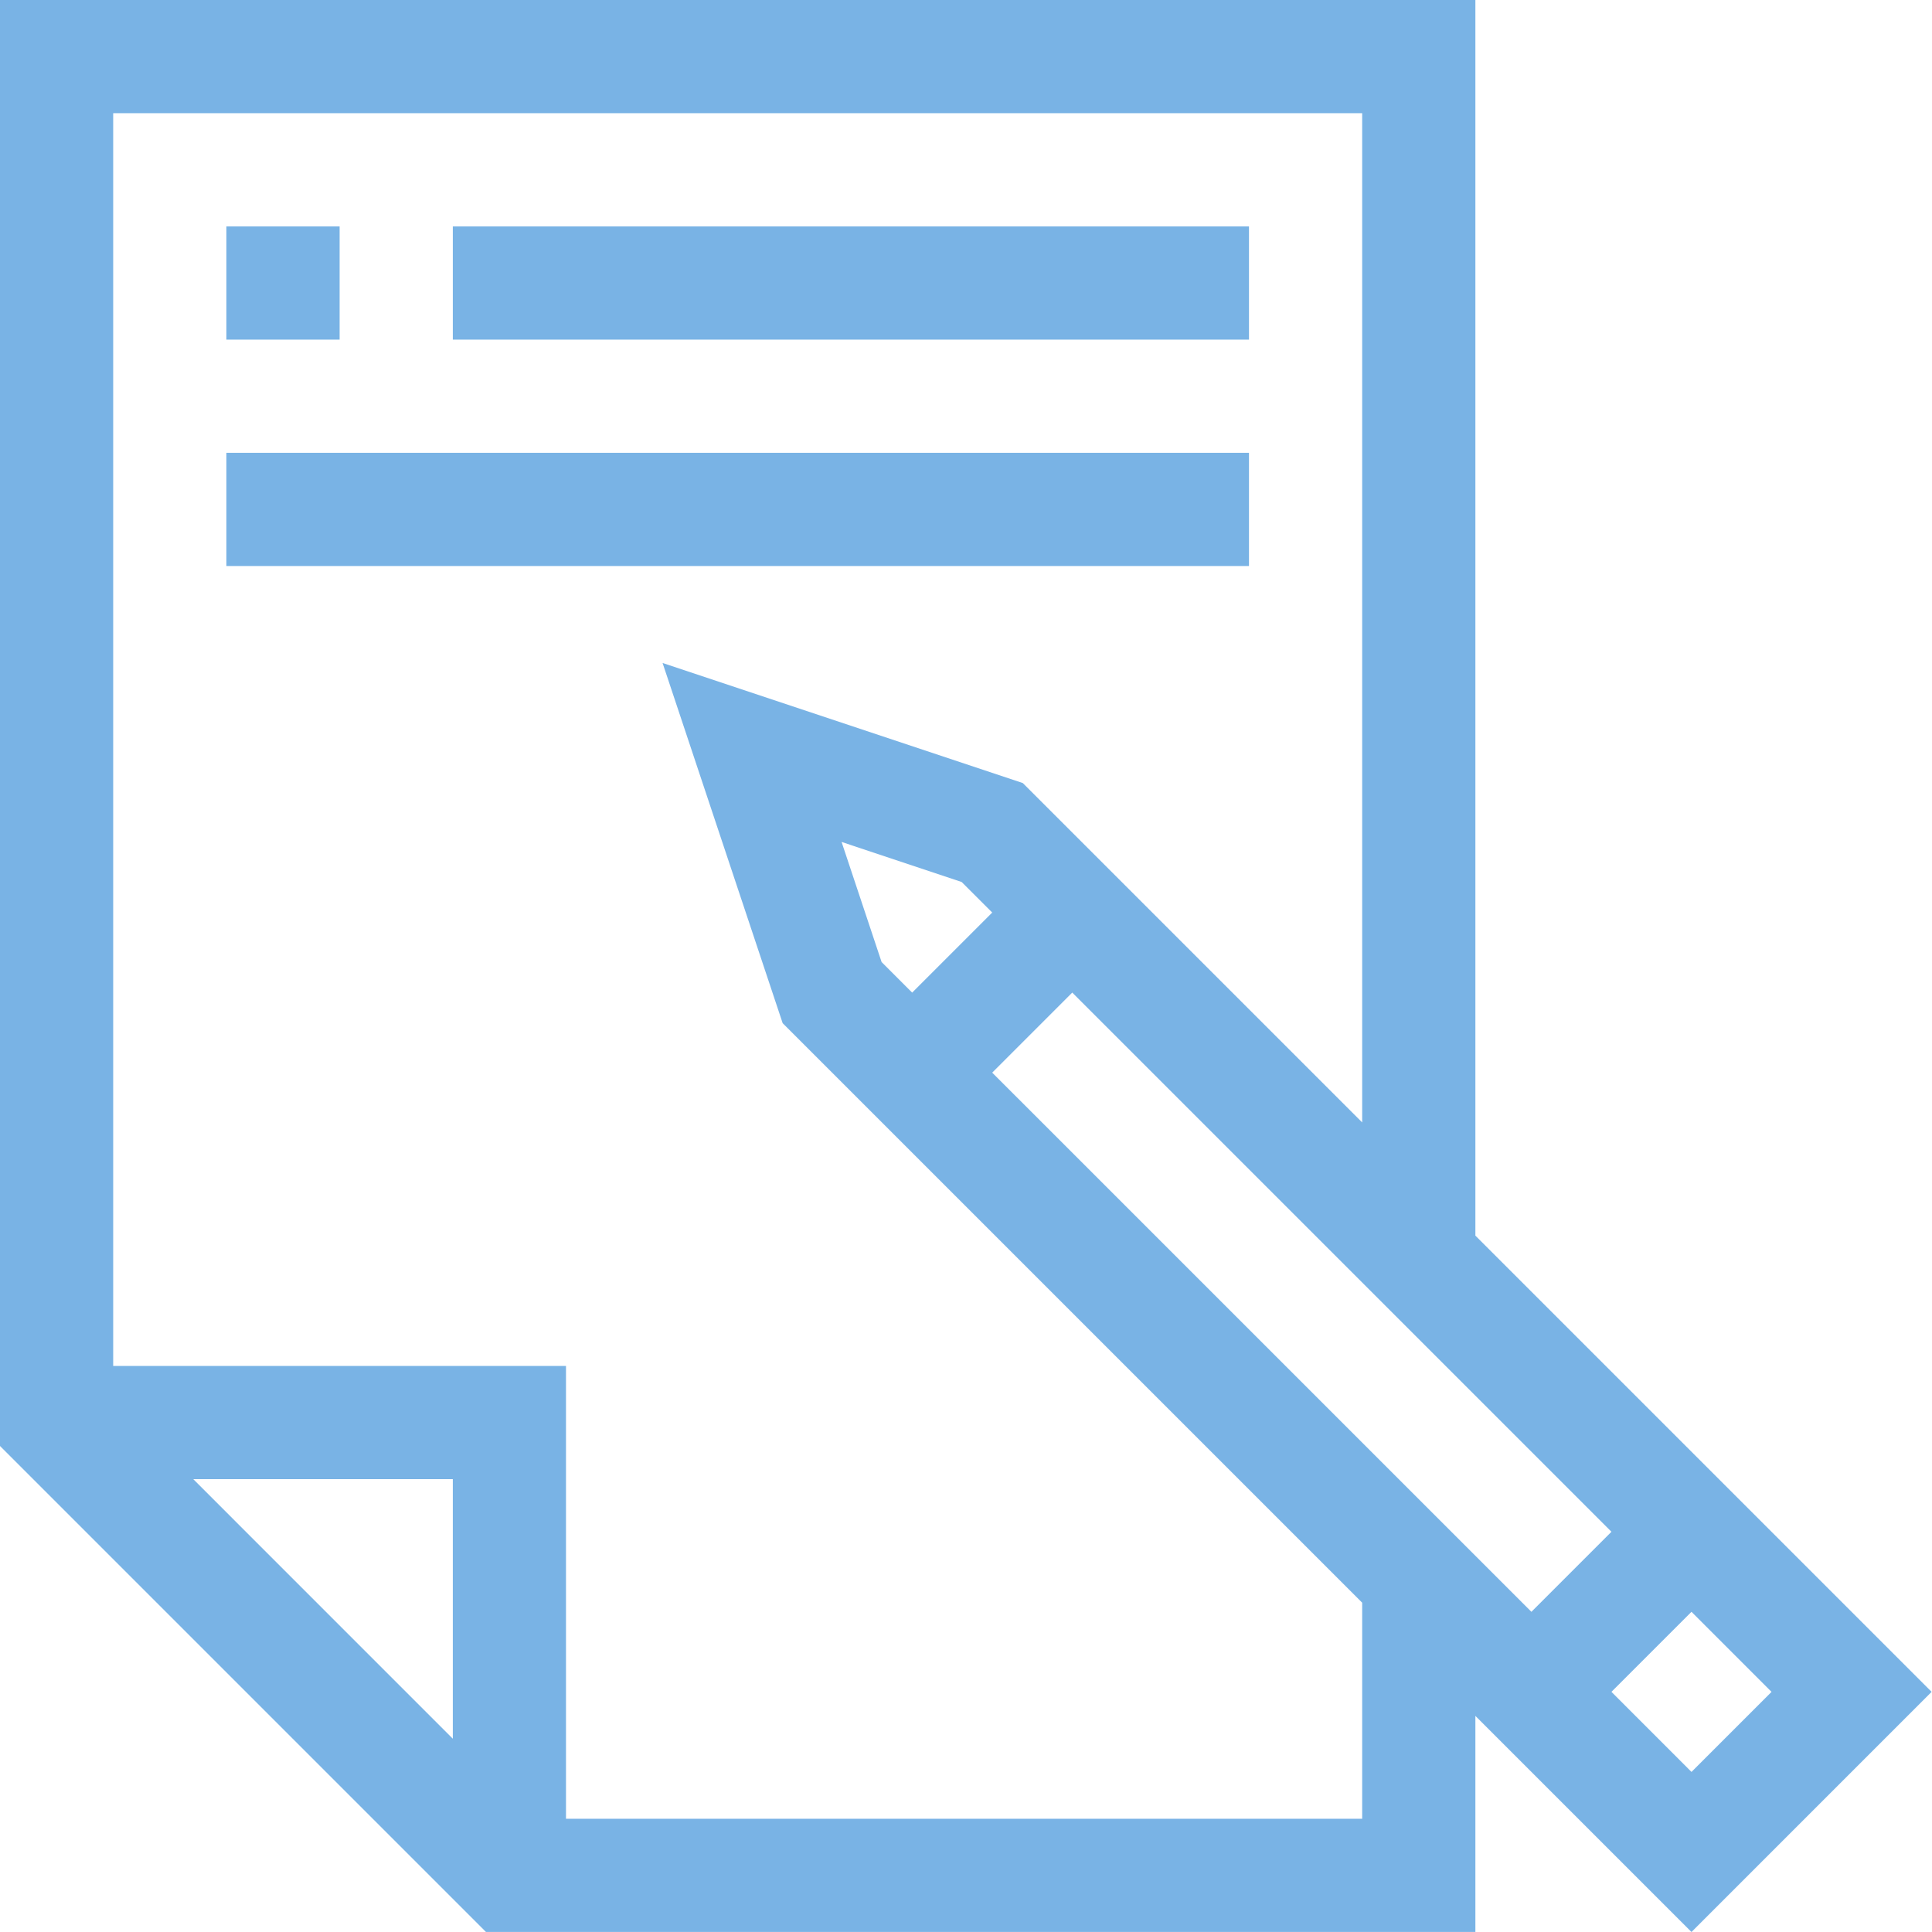 <svg width="70" height="70" viewBox="0 0 70 70" fill="none" xmlns="http://www.w3.org/2000/svg">
<path d="M8.203 8.203H12.305V12.305H8.203V8.203Z" fill="#79B3E5"/>
<path d="M16.406 8.203H45.253V12.305H16.406V8.203Z" fill="#79B3E5"/>
<path d="M8.203 16.406H45.253V20.508H8.203V16.406Z" fill="#79B3E5"/>
<path d="M53.456 69.998V62.17L61.286 70L69.986 61.299L53.456 44.769V0H0V52.391L17.607 69.998H53.456ZM61.286 58.399L64.186 61.3L61.286 64.2L58.386 61.299L61.286 58.399ZM58.386 55.499L55.486 58.399L35.95 38.864L38.85 35.963L58.386 55.499ZM33.049 35.964L31.942 34.856L30.492 30.505L34.842 31.956L35.95 33.063L33.049 35.964ZM4.101 4.101H49.354V40.667L37.057 28.371L24.006 24.02L28.357 37.071L49.354 58.068V65.897H20.507V49.491H4.101V4.101ZM16.406 62.997L7.002 53.592H16.406V62.997Z" fill="#79B3E5"/>
</svg>
